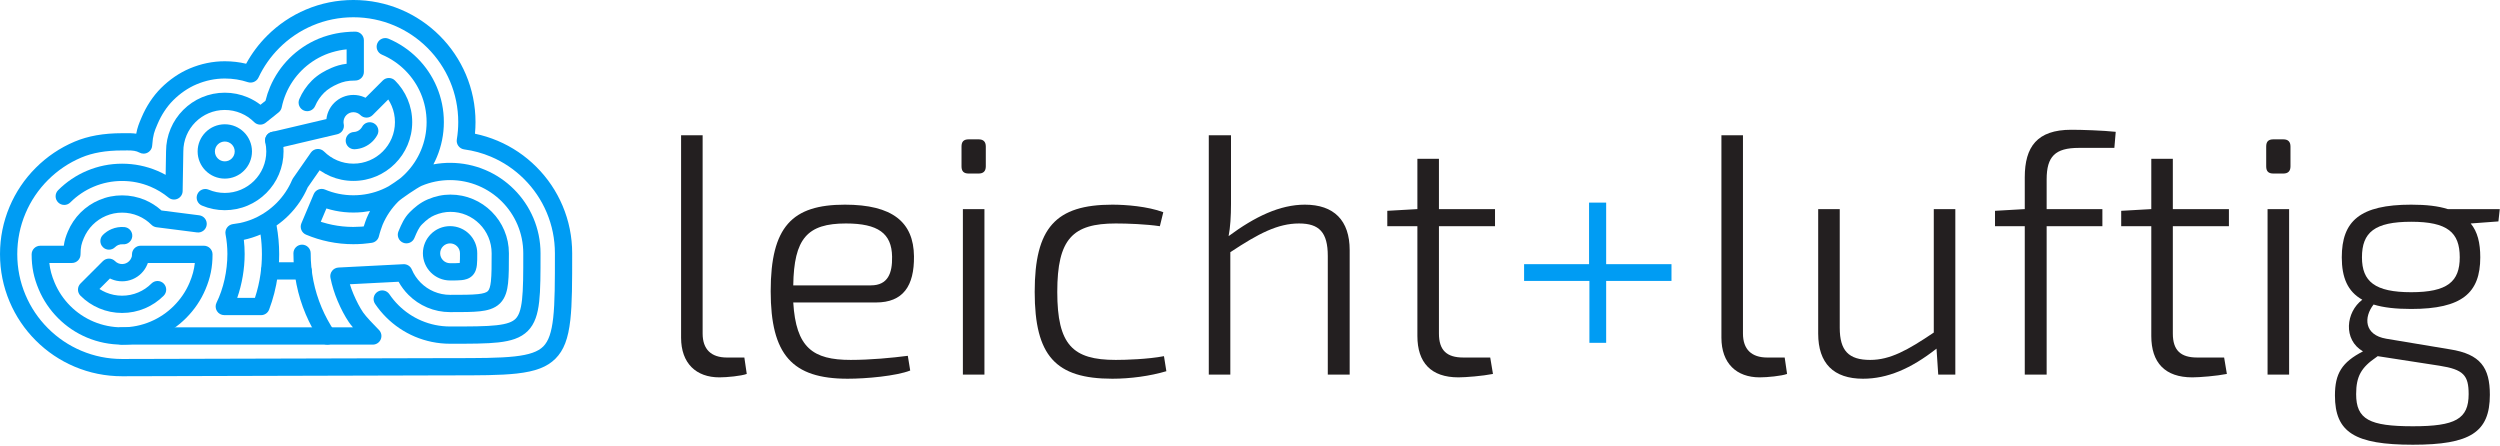 <svg height="91" viewBox="0 0 510 91" width="510" xmlns="http://www.w3.org/2000/svg"><g fill="none" fill-rule="evenodd" transform="translate(0 -1)"><path d="m143.337 69.052c0 3.209 1.744 4.883 4.953 4.883h3.558l.489 3.348c-1.118.419-4.047.699-5.582.699-4.744 0-7.814-2.861-7.814-8.093v-41.3h4.396z" fill="#231f20"/><path d="m177.661 59.215c3.488 0 4.395-2.512 4.325-5.86-.069-4.744-2.86-6.767-9.418-6.767-7.884 0-10.604 3.069-10.743 12.627zm-15.836 3.488c.558 9.209 3.977 11.72 11.72 11.72 3.976 0 8.441-.418 11.65-.837l.489 3c-2.861 1.116-8.929 1.674-12.767 1.674-11.301 0-15.697-4.883-15.697-17.859 0-13.185 4.396-17.65 15.138-17.65 9.698 0 14.024 3.558 14.093 10.534.069 6.07-2.232 9.418-7.743 9.418z" fill="#231f20"/><path d="m196.428 77.423h4.396v-33.766h-4.396zm3.209-47.997c.977 0 1.466.488 1.466 1.465v4.047c0 .976-.489 1.465-1.466 1.465h-2.022c-1.046 0-1.466-.489-1.466-1.465v-4.047c0-.977.42-1.465 1.466-1.465z" fill="#231f20"/><path d="m237.938 76.726c-3.279.977-7.324 1.534-11.023 1.534-11.581 0-15.836-4.674-15.836-17.72 0-13.044 4.255-17.789 15.836-17.789 2.791 0 7.185.349 10.396 1.535l-.699 2.86c-2.789-.418-6.627-.558-8.998-.558-8.791 0-11.93 3.14-11.93 13.952 0 10.814 3.139 13.883 11.93 13.883 2.021 0 6.556-.138 9.836-.766z" fill="#231f20"/><path d="m251.124 42.611c0 2.441-.139 4.744-.488 6.558 5.373-3.977 10.465-6.418 15.558-6.418 5.93 0 9.139 3.209 9.139 9.278v25.394h-4.465v-24.208c0-4.814-1.744-6.627-5.861-6.627-4.324 0-8.231 2.023-14.022 5.86v24.975h-4.394v-48.834h4.533z" fill="#231f20"/><path d="m304.565 77.283c-2.092.419-5.58.698-7.045.698-5.582 0-8.373-3-8.373-8.441v-22.395h-6.139v-3.138l6.139-.35v-10.255h4.397v10.255h11.439v3.488h-11.439v21.907c0 3.418 1.603 4.882 4.953 4.882h5.509z" fill="#231f20"/><path d="m327.657 58.308v12.628h-3.418v-12.628h-13.324v-3.418h13.254v-12.558h3.488v12.558h13.326v3.418z" fill="#009cf3"/><path d="m355.565 69.052c0 3.209 1.744 4.883 4.953 4.883h3.557l.488 3.348c-1.115.419-4.045.699-5.58.699-4.744 0-7.814-2.861-7.814-8.093v-41.3h4.396z" fill="#231f20"/><path d="m398.887 77.423h-3.488l-.35-5.302c-5.232 4.116-10.045 6.139-14.998 6.139-6 0-9.141-3.139-9.141-9.208v-25.395h4.397v24.208c0 4.675 1.812 6.558 6.209 6.558 4.045 0 7.603-1.953 12.975-5.581v-25.185h4.396z" fill="#231f20"/><path d="m424.073 31.17c-4.812 0-6.557 1.744-6.557 6.418v6.069h11.371v3.489h-11.371v30.277h-4.464v-30.277h-6.071v-3.139l6.071-.35v-6.487c0-6.209 2.509-9.697 9.486-9.697 2.094 0 6.488.139 9.07.419l-.279 3.278z" fill="#231f20"/><path d="m454.282 77.283c-2.094.419-5.582.698-7.047.698-5.58 0-8.371-3-8.371-8.441v-22.395h-6.139v-3.138l6.139-.35v-10.255h4.395v10.255h11.441v3.488h-11.441v21.907c0 3.418 1.605 4.882 4.953 4.882h5.511z" fill="#231f20"/><path d="m462.583 77.423h4.396v-33.766h-4.396zm3.211-47.997c.976 0 1.465.488 1.465 1.465v4.047c0 .976-.489 1.465-1.465 1.465h-2.024c-1.047 0-1.465-.489-1.465-1.465v-4.047c0-.977.418-1.465 1.465-1.465z" fill="#231f20"/><path d="m501.79 53.494c0-5.093-2.512-7.255-9.906-7.255-7.465 0-10.045 2.162-10.045 7.255 0 4.953 2.65 7.116 10.045 7.116 7.394 0 9.906-2.163 9.906-7.116zm-17.021 20.371c-3.071 2.093-4.116 3.906-4.116 7.534 0 5.163 2.721 6.558 11.58 6.558 8.651 0 11.371-1.465 11.371-6.558 0-3.837-1.046-5.022-5.929-5.79l-12.627-1.953zm19.253-27.277c1.397 1.674 1.954 3.976 1.954 6.906 0 7.256-3.698 10.534-14.092 10.534-3.139 0-5.651-.279-7.674-.906-2.024 2.581-1.953 6.208 2.582 6.976l12.977 2.163c6.277.976 8.162 3.766 8.162 9.278 0 7.674-4.047 10.185-15.698 10.185-11.859 0-15.906-2.511-15.906-10.045 0-4.465 1.395-6.768 5.721-9-4.115-2.372-3.488-8.023-.139-10.535-3-1.673-4.187-4.534-4.187-8.65 0-7.395 3.697-10.743 14.162-10.743 3.07 0 5.511.279 7.465.906h10.603l-.277 2.512z" fill="#231f20"/><g fill="#009cf3"><path d="m24.907 71.301c-2.494 0-4.91-.485-7.181-1.442-2.203-.928-4.177-2.255-5.867-3.946-1.694-1.694-3.024-3.667-3.954-5.865-1.017-2.405-1.451-4.545-1.451-7.156 0-.972.789-1.76 1.761-1.76h4.797c.142-1.085.427-1.939.84-2.92.602-1.428 1.491-2.754 2.571-3.835 1.102-1.101 2.384-1.968 3.811-2.573 1.483-.629 3.055-.948 4.673-.948 1.619 0 3.19.317 4.67.942 1.238.523 2.367 1.241 3.363 2.14l7.7.983c.965.123 1.647 1.005 1.524 1.969-.123.965-1.002 1.647-1.969 1.524l-8.272-1.055c-.387-.05-.746-.226-1.022-.502-.779-.779-1.685-1.389-2.694-1.815-1.044-.441-2.154-.664-3.3-.664-1.143 0-2.252.224-3.297.668-1.009.428-1.916 1.041-2.697 1.821-.761.762-1.389 1.7-1.816 2.712-.469 1.116-.666 1.823-.666 3.313 0 .973-.788 1.761-1.76 1.761h-4.606c.149 1.374.492 2.625 1.084 4.023.752 1.779 1.828 3.375 3.2 4.748 1.367 1.366 2.962 2.44 4.744 3.19 1.836.773 3.793 1.166 5.814 1.166 2.016 0 3.971-.395 5.812-1.174 1.776-.751 3.374-1.828 4.746-3.201 1.382-1.382 2.46-2.972 3.2-4.724.592-1.4.935-2.651 1.084-4.028h-9.583c-.04.106-.084.213-.131.324l-.021.05c-.274.649-.674 1.237-1.188 1.751-.502.502-1.094.899-1.761 1.182-1.355.572-2.937.579-4.316-.005-.107-.045-.212-.093-.315-.144l-2.146 2.146c.417.272.858.506 1.32.702 1.044.441 2.154.665 3.299.665s2.255-.224 3.299-.665c1.009-.427 1.916-1.038 2.695-1.817.687-.688 1.802-.688 2.49 0 .687.687.687 1.802 0 2.49-1.101 1.101-2.384 1.966-3.813 2.571-1.481.626-3.052.943-4.671.943s-3.19-.317-4.671-.944c-1.429-.604-2.712-1.47-3.813-2.571-.687-.688-.687-1.802 0-2.49l4.565-4.564c.33-.33.778-.516 1.245-.516s.915.186 1.245.516c.187.188.404.334.643.435.507.214 1.091.208 1.573.004.246-.104.463-.248.642-.428.195-.195.337-.401.434-.633l.023-.052c.133-.314.135-.32.135-.711 0-.972.789-1.76 1.761-1.76h12.91c.972 0 1.761.788 1.761 1.76 0 2.615-.434 4.757-1.451 7.161-.919 2.172-2.249 4.137-3.954 5.842-1.695 1.696-3.668 3.026-5.865 3.955-2.276.963-4.693 1.451-7.183 1.451"/><path d="m45.86 43.879c-1.617 0-3.187-.317-4.666-.942-.895-.379-1.314-1.412-.936-2.308.379-.896 1.413-1.314 2.308-.936 1.043.441 2.15.665 3.294.665s2.251-.224 3.293-.665c1.008-.426 1.914-1.037 2.691-1.814.778-.778 1.389-1.684 1.815-2.691.441-1.043.664-2.151.664-3.294 0-.634-.07-1.266-.209-1.88-.215-.948.38-1.891 1.329-2.106.948-.215 1.891.38 2.105 1.329.197.868.296 1.762.296 2.657 0 1.617-.317 3.187-.942 4.665-.604 1.428-1.468 2.71-2.567 3.809-1.1 1.1-2.382 1.965-3.809 2.569-1.479.625-3.049.942-4.666.942"/><path d="m22.233 51.934c-.451 0-.901-.172-1.245-.516-.688-.688-.688-1.802 0-2.49.508-.508 1.1-.908 1.761-1.187.828-.35 1.726-.493 2.626-.417.969.082 1.688.933 1.607 1.902-.082.97-.935 1.689-1.903 1.607-.324-.028-.657.024-.958.151-.24.102-.456.248-.643.434-.344.344-.794.516-1.245.516"/><path d="m24.782 71.3c-.972 0-1.761-.788-1.761-1.76 0-.973.789-1.761 1.761-1.761h47.214c-.331-.391-.625-.762-.834-1.071-.817-1.21-1.589-2.67-2.296-4.341-.637-1.505-1.125-3.078-1.453-4.678-.103-.503.019-1.026.333-1.431.314-.406.789-.654 1.302-.681l13.245-.68c.74-.038 1.423.391 1.712 1.073.426 1.008 1.038 1.915 1.817 2.695.778.779 1.685 1.39 2.694 1.817 1.044.442 2.154.665 3.299.665 2.451 0 4.383 0 5.724-.149 1.041-.115 1.691-.317 1.989-.615.299-.298.501-.949.616-1.987.151-1.362.151-3.286.151-5.724 0-1.15-.222-2.26-.661-3.297-.429-1.015-1.038-1.921-1.809-2.692-.78-.78-1.681-1.389-2.678-1.811-1.039-.439-2.108-.653-3.266-.653-1.078 0-2.135.226-3.233.69-.846.358-1.613.916-2.563 1.867-.647.648-1.039 1.576-1.493 2.651l-.06.143c-.379.896-1.413 1.315-2.308.936-.896-.379-1.315-1.412-.936-2.308l.059-.14c.548-1.297 1.114-2.638 2.248-3.772.857-.858 2.05-1.93 3.681-2.62 1.54-.652 3.047-.969 4.605-.969 1.616 0 3.177.314 4.638.932 1.416.599 2.694 1.462 3.796 2.564 1.093 1.093 1.955 2.375 2.562 3.81.624 1.474.94 3.045.94 4.669 0 2.546 0 4.557-.173 6.112-.143 1.291-.458 2.922-1.626 4.09-1.166 1.166-2.798 1.481-4.09 1.624-1.535.171-3.453.171-6.107.171-1.625 0-3.196-.318-4.677-.944-1.428-.604-2.712-1.469-3.813-2.571-.801-.802-1.478-1.7-2.02-2.681l-9.935.511c.21.683.455 1.355.733 2.011.618 1.461 1.281 2.72 1.971 3.742.536.792 2.255 2.6 3.213 3.554.505.503.657 1.261.385 1.92s-.915 1.089-1.627 1.089z"/><path d="m91.815 50.65c-.273 0-.538.053-.787.158-.239.102-.456.248-.642.434s-.332.402-.433.642c-.105.249-.159.514-.159.787 0 .274.054.539.159.787.101.24.247.456.433.642.187.187.403.333.643.434.248.105.513.158.786.158.859 0 1.54 0 1.975-.046.046-.436.046-1.116.046-1.975 0-.273-.053-.538-.158-.786-.101-.241-.247-.457-.433-.643s-.403-.332-.644-.434c-.247-.105-.513-.158-.786-.158m0 7.564c-.748 0-1.474-.147-2.158-.437-.66-.278-1.253-.678-1.761-1.187-.508-.508-.908-1.101-1.187-1.762-.29-.684-.436-1.409-.436-2.157 0-.747.146-1.473.436-2.158.279-.66.679-1.253 1.187-1.761s1.101-.908 1.761-1.187c1.371-.58 2.946-.579 4.315-.001.662.28 1.255.68 1.762 1.188.509.508.908 1.101 1.188 1.761.289.685.436 1.411.436 2.158 0 1.018 0 1.752-.07 2.381-.067.606-.236 1.491-.919 2.174-.682.682-1.567.851-2.173.918-.629.07-1.363.07-2.381.07"/><path d="m26.024 31.686c-.178 0-.356.002-.536.004-.193.002-.386.004-.58.004-3.301 0-6.025.473-8.324 1.446-2.547 1.077-4.834 2.619-6.799 4.584-1.964 1.964-3.506 4.252-4.583 6.798-1.115 2.636-1.68 5.436-1.68 8.325 0 2.888.565 5.688 1.68 8.323 1.077 2.547 2.619 4.834 4.583 6.799 1.965 1.965 4.252 3.507 6.799 4.584 2.634 1.114 5.433 1.68 8.32 1.68l66.907-.176c5.827 0 10.033 0 13.192-.35 2.952-.329 4.747-.955 5.82-2.028 1.074-1.074 1.699-2.869 2.027-5.821.351-3.158.351-7.365.351-13.188 0-2.888-.565-5.688-1.68-8.324-1.077-2.546-2.619-4.834-4.583-6.798-1.965-1.965-4.252-3.507-6.799-4.584-1.738-.736-3.571-1.236-5.446-1.488-.472-.064-.899-.316-1.182-.699s-.399-.865-.32-1.335c.192-1.16.29-2.349.29-3.535 0-1.451-.146-2.902-.435-4.312-.28-1.373-.699-2.722-1.245-4.012-.536-1.267-1.199-2.489-1.971-3.632-.765-1.133-1.644-2.198-2.613-3.166-.968-.968-2.033-1.848-3.166-2.613-1.143-.772-2.365-1.435-3.632-1.971-1.29-.546-2.64-.965-4.012-1.245-1.409-.289-2.86-.435-4.312-.435-2.888 0-5.689.565-8.324 1.68-2.547 1.077-4.834 2.619-6.798 4.584-1.763 1.763-3.192 3.797-4.247 6.044-.208.442-.591.779-1.056.928-.356.115-.758.118-1.112.001-1.482-.491-3.062-.74-4.698-.74-1.967 0-3.919.404-5.801 1.2-1.683.712-3.322 1.837-4.738 3.253-1.294 1.295-2.399 2.973-3.195 4.856l-.088.208c-.54 1.273-.84 1.979-.989 4.112-.004.123-.022.248-.053.371-.2.779-.902 1.325-1.706 1.325-.296 0-.588-.075-.848-.218-.67-.367-1.394-.439-2.418-.439zm-1.111 46.068h-.005c-3.363 0-6.625-.658-9.697-1.958-2.965-1.255-5.629-3.05-7.916-5.337s-4.082-4.951-5.337-7.917c-1.299-3.071-1.957-6.334-1.957-9.695 0-3.363.658-6.625 1.957-9.696 1.255-2.967 3.05-5.631 5.337-7.917 2.287-2.287 4.951-4.083 7.917-5.338 2.742-1.159 5.914-1.723 9.696-1.723.181 0 .362-.002.542-.004.768-.008 1.539-.013 2.341.103.241-1.313.594-2.144 1.005-3.113l.086-.204c.972-2.296 2.337-4.362 3.949-5.974 1.734-1.733 3.758-3.119 5.856-4.006 2.319-.981 4.732-1.478 7.173-1.478 1.491 0 2.949.169 4.351.505 1.141-2.094 2.573-4.009 4.271-5.707 2.287-2.287 4.951-4.083 7.917-5.338 3.072-1.299 6.334-1.958 9.696-1.958 1.689 0 3.377.171 5.018.506 1.599.327 3.173.816 4.678 1.452 1.477.625 2.9 1.398 4.232 2.297 1.318.891 2.558 1.914 3.685 3.041 1.126 1.126 2.149 2.366 3.04 3.685.9 1.331 1.672 2.755 2.297 4.231.635 1.503 1.124 3.078 1.452 4.678.335 1.642.506 3.33.506 5.018 0 .792-.038 1.585-.112 2.373 1.583.328 3.131.811 4.62 1.441 2.967 1.255 5.63 3.05 7.917 5.337 2.286 2.287 4.082 4.95 5.337 7.917 1.299 3.071 1.958 6.334 1.958 9.695 0 5.936 0 10.225-.373 13.577-.428 3.853-1.336 6.222-3.036 7.922-1.701 1.701-4.07 2.609-7.922 3.038-3.353.372-7.641.372-13.577.372z"/><path d="m65.44 46.239c.103.034.206.066.309.099.668.207 1.356.383 2.044.524.698.142 1.407.251 2.106.322.712.074 1.442.11 2.169.11.562 0 1.142-.021 1.675-.06.126-.01.289-.026.463-.045.219-.7.468-1.398.596-1.701.208-.491.435-.971.682-1.438-.492.091-.99.163-1.486.214-1.245.127-2.533.129-3.782.002-.611-.062-1.226-.155-1.826-.277-.593-.122-1.186-.273-1.765-.453l-.038-.012zm26.375 24.885c-1.25 0-2.501-.126-3.717-.375-1.187-.243-2.353-.605-3.467-1.076-1.094-.464-2.149-1.036-3.134-1.702-.978-.66-1.896-1.418-2.73-2.252s-1.592-1.753-2.252-2.73c-.544-.806-.332-1.9.473-2.445.806-.544 1.901-.332 2.445.474.534.791 1.148 1.535 1.824 2.211s1.42 1.289 2.211 1.824c.798.539 1.651 1.002 2.536 1.376.899.381 1.841.674 2.8.87.984.201 1.997.303 3.011.303 2.09 0 3.894 0 5.474-.032 1.688-.034 2.953-.103 3.982-.218 1.074-.119 1.913-.291 2.565-.526.573-.206 1.011-.466 1.34-.795.327-.328.587-.766.794-1.339.235-.653.407-1.492.526-2.565.114-1.028.183-2.293.218-3.982.032-1.58.032-3.385.032-5.474 0-1.015-.102-2.028-.304-3.011-.195-.959-.488-1.901-.869-2.801-.374-.884-.837-1.737-1.376-2.535-.534-.791-1.148-1.535-1.825-2.211-.676-.677-1.419-1.291-2.211-1.825-.798-.539-1.652-1.002-2.536-1.376-.9-.381-1.843-.673-2.801-.869-1.968-.403-4.056-.403-6.025 0-.958.196-1.901.488-2.801.869-.778.329-4.152 2.602-4.75 3.201-.673.672-1.289 1.418-1.829 2.214-.531.781-.993 1.633-1.374 2.532-.151.358-.6 1.687-.743 2.322-.162.719-.753 1.26-1.483 1.358-.048.007-1.186.159-1.814.206-.62.046-1.289.071-1.937.071-.846 0-1.696-.043-2.527-.128-.815-.084-1.641-.21-2.453-.376-.802-.164-1.604-.369-2.383-.612-.774-.239-1.542-.52-2.286-.834-.43-.182-.771-.527-.946-.96-.176-.432-.173-.917.009-1.347l2.513-5.948c.378-.895 1.41-1.315 2.306-.937.444.187.904.355 1.367.499.467.144.947.267 1.425.365.486.098.983.174 1.478.224 1.013.103 2.059.102 3.068-.002.5-.051 1.004-.128 1.496-.23.486-.101.971-.227 1.442-.374.466-.147.931-.319 1.383-.512.445-.191.888-.406 1.313-.64.37-.202 2.071-1.366 2.396-1.638.368-.307.726-.638 1.064-.981.33-.335.649-.691.948-1.057.299-.368.583-.753.843-1.144.264-.395.511-.806.735-1.223.225-.42.433-.856.617-1.295.186-.444.351-.901.492-1.359.143-.465.264-.942.361-1.417.098-.484.172-.978.221-1.468.051-.499.076-1.008.076-1.515 0-.51-.026-1.024-.077-1.528-.05-.494-.126-.994-.226-1.483-.098-.48-.222-.961-.367-1.429-.145-.463-.313-.924-.502-1.371-.188-.444-.399-.882-.629-1.304-.228-.42-.479-.834-.748-1.232-.266-.394-.556-.781-.859-1.149-.304-.368-.629-.725-.965-1.062-.336-.336-.693-.66-1.061-.964s-.755-.593-1.15-.859c-.398-.269-.812-.521-1.231-.748-.422-.23-.861-.441-1.304-.629-.896-.379-1.315-1.412-.936-2.307.379-.896 1.411-1.315 2.307-.936.549.232 1.092.494 1.615.777.517.281 1.029.592 1.52.924.487.329.965.687 1.421 1.062.454.375.894.776 1.309 1.191.416.415.816.856 1.191 1.309.375.455.732.933 1.062 1.421.331.49.642 1.002.923 1.521.284.521.545 1.064.778 1.613.234.554.443 1.124.621 1.697.18.579.333 1.174.455 1.77.123.605.218 1.221.28 1.832.063.621.094 1.256.094 1.884 0 .624-.031 1.252-.093 1.867-.06.606-.153 1.216-.274 1.815-.119.588-.269 1.178-.447 1.754-.174.566-.379 1.132-.608 1.682-.214.51-.453 1.016-.712 1.506 2.337-.436 4.791-.414 7.117.062 1.186.242 2.352.604 3.467 1.076 1.093.462 2.148 1.034 3.135 1.701.977.66 1.896 1.418 2.73 2.253.836.835 1.594 1.753 2.253 2.73.666.986 1.239 2.041 1.702 3.135.471 1.113.833 2.279 1.076 3.465.249 1.216.375 2.467.375 3.718 0 2.109 0 3.93-.034 5.546-.036 1.797-.112 3.163-.238 4.298-.15 1.352-.383 2.453-.713 3.369-.385 1.072-.915 1.935-1.617 2.638-.704.703-1.567 1.232-2.638 1.617-.915.329-2.017.563-3.368.713-1.137.126-2.503.202-4.3.239-1.615.033-3.436.033-5.545.033z"/><path d="m72.28 31.446c-.933 0-1.711-.732-1.757-1.675-.048-.971.701-1.797 1.673-1.844.237-.012.468-.064.685-.156.24-.102.457-.248.643-.434.092-.092.176-.194.249-.303.037-.055.072-.112.104-.171.46-.856 1.527-1.178 2.384-.718s1.178 1.528.718 2.384c-.087.162-.183.321-.286.475-.2.295-.428.572-.679.823-.509.509-1.102.909-1.762 1.187-.598.254-1.233.398-1.885.43-.029.002-.058.002-.087.002"/><path d="m45.86 29.873c-.273 0-.538.053-.787.159-.239.101-.456.247-.642.433s-.332.402-.434.643c-.105.248-.158.513-.158.786 0 .274.053.539.158.786.102.241.248.458.434.643.186.187.403.333.643.435.496.21 1.076.21 1.573 0 .239-.102.456-.248.642-.434.186-.187.332-.403.434-.644.105-.247.158-.512.158-.786 0-.273-.053-.538-.158-.786-.102-.24-.248-.457-.434-.643s-.402-.332-.643-.434c-.248-.104-.513-.158-.786-.158m0 7.564c-.748 0-1.474-.147-2.158-.436-.66-.279-1.253-.679-1.761-1.188-.509-.507-.908-1.101-1.187-1.761-.29-.684-.436-1.41-.436-2.158s.146-1.474.436-2.158c.279-.66.679-1.253 1.187-1.761s1.1-.908 1.76-1.187c1.372-.58 2.947-.579 4.316 0 .662.279 1.254.679 1.762 1.187.509.508.908 1.101 1.187 1.761.29.686.437 1.412.437 2.158 0 .747-.147 1.473-.436 2.158-.28.661-.679 1.254-1.188 1.761-.508.509-1.101.909-1.761 1.188-.685.289-1.411.436-2.158.436"/><path d="m66.765 71.3c-.565 0-1.121-.272-1.461-.776-1.15-1.705-2.137-3.526-2.935-5.415-1.667-3.939-2.511-8.124-2.511-12.438 0-.972.788-1.761 1.761-1.761.972 0 1.76.789 1.76 1.761 0 3.84.752 7.563 2.234 11.067.71 1.68 1.588 3.301 2.61 4.817.544.806.331 1.9-.475 2.444-.302.204-.644.301-.983.301"/><path d="m13.104 42.805c-.451 0-.901-.172-1.245-.516-.688-.688-.688-1.802 0-2.49 1.694-1.694 3.667-3.024 5.865-3.954 2.276-.962 4.693-1.451 7.183-1.451s4.907.489 7.184 1.451c.582.247 1.15.522 1.702.826l.082-4.792c.002-1.611.319-3.176.943-4.65.603-1.427 1.468-2.709 2.568-3.809 1.099-1.1 2.381-1.964 3.808-2.568 1.479-.625 3.049-.942 4.666-.942 1.618 0 3.187.317 4.666.942.938.397 1.812.906 2.614 1.52l1.022-.817c.233-.962.546-1.911.935-2.83.458-1.082 1.032-2.137 1.707-3.135.646-.958 1.407-1.876 2.26-2.73.81-.809 1.734-1.567 2.749-2.252.946-.639 2.013-1.212 3.172-1.702 1.299-.549 2.664-.888 3.58-1.076 1.114-.228 2.646-.375 3.906-.375.972 0 1.76.788 1.76 1.761v6.455c0 .973-.788 1.761-1.76 1.761-1.601 0-2.491.244-3.487.665-1.168.494-2.184 1.14-2.862 1.817-.791.791-1.406 1.698-1.828 2.695-.378.896-1.412 1.315-2.307.936-.896-.379-1.315-1.411-.936-2.307.599-1.417 1.468-2.7 2.581-3.813 1.269-1.271 2.865-2.099 3.98-2.571.936-.396 1.873-.7 3.098-.846v-2.937c-.522.052-1.023.124-1.439.209-1.073.22-2.108.529-2.915.87-.949.401-1.814.864-2.572 1.376-.829.56-1.579 1.174-2.229 1.824-.695.695-1.312 1.439-1.834 2.211-.547.81-1.012 1.663-1.38 2.536-.384.906-.677 1.849-.872 2.8-.082.404-.303.765-.625 1.023l-2.654 2.121c-.701.56-1.711.503-2.345-.131-.777-.777-1.682-1.388-2.691-1.814-1.042-.441-2.151-.665-3.294-.665s-2.252.224-3.294.665c-1.007.426-1.913 1.037-2.691 1.814-.777.778-1.388 1.683-1.814 2.691-.44 1.042-.664 2.151-.664 3.294v.03l-.138 8.05c-.012.676-.409 1.285-1.022 1.568s-1.335.191-1.857-.238c-1.11-.913-2.342-1.658-3.661-2.216-1.84-.779-3.795-1.173-5.812-1.173-2.016 0-3.971.394-5.811 1.173-1.778.752-3.375 1.828-4.747 3.2-.344.344-.794.516-1.245.516"/><path d="m48.393 61.767h3.615c.526-1.6.91-3.248 1.144-4.916.185-1.317.279-2.665.279-4.004 0-1.345-.094-2.686-.28-4.011-.028.012-.056.024-.084.036-1.075.455-2.193.809-3.323 1.053.11.956.166 1.922.166 2.888 0 3.028-.541 6.169-1.517 8.954m4.861 3.522c-1.081-.001-7.503-.001-7.503-.001-.609 0-1.175-.314-1.496-.832-.321-.517-.352-1.164-.082-1.71 1.407-2.842 2.215-6.462 2.215-9.933 0-1.353-.127-2.705-.377-4.021-.089-.468.016-.953.291-1.342.275-.39.695-.652 1.167-.726l1.5-.235c.926-.198 1.843-.487 2.726-.861.606-.256 1.202-.563 1.808-.931.022-.014.045-.028.068-.041.206-.127.413-.261.621-.401.789-.534 1.532-1.147 2.207-1.821.675-.675 1.288-1.418 1.821-2.208.539-.797 1.001-1.648 1.374-2.531.048-.112.107-.22.176-.32l3.642-5.234c.298-.429.77-.703 1.29-.749.519-.046 1.032.141 1.4.509.384.384.807.733 1.256 1.036.452.307.936.569 1.439.782.51.215 1.044.381 1.588.493 1.115.228 2.305.228 3.42 0 .544-.112 1.078-.278 1.589-.493.501-.213.986-.475 1.438-.782.45-.303.872-.651 1.256-1.036.385-.384.733-.807 1.036-1.256.307-.453.569-.937.781-1.439.217-.511.383-1.045.493-1.588.115-.559.173-1.134.173-1.71 0-.578-.058-1.153-.173-1.71-.11-.544-.276-1.078-.493-1.59-.193-.457-.429-.9-.701-1.319l-3.19 3.189c-.33.331-.778.516-1.245.516s-.916-.186-1.246-.516c-.091-.092-.192-.175-.3-.248-.107-.072-.223-.135-.343-.186s-.247-.09-.376-.116c-.268-.056-.552-.055-.819-.001-.129.027-.255.066-.376.117-.12.051-.236.114-.344.186-.106.073-.207.156-.3.248-.091.092-.174.192-.247.3-.072.108-.135.222-.185.342-.051.121-.09.248-.117.378s-.04.268-.04.41c0 .055.004.124.013.21.005.053.021.134.034.199.193.933-.393 1.851-1.32 2.069l-12.534 2.953c-.946.224-1.895-.363-2.118-1.31-.223-.946.364-1.894 1.31-2.117l11.127-2.622c.018-.168.044-.335.078-.498.073-.358.182-.709.323-1.042.139-.329.311-.647.511-.943.198-.293.425-.569.676-.819.25-.25.526-.478.818-.676.296-.2.613-.372.942-.511.336-.142.687-.251 1.044-.324.728-.149 1.499-.149 2.23 0 .355.073.706.182 1.042.324.106.045.211.093.314.145l3.522-3.522c.688-.688 1.803-.688 2.49 0 .543.542 1.035 1.139 1.464 1.774.434.642.806 1.328 1.107 2.039.307.725.542 1.484.7 2.255.161.789.243 1.602.243 2.416s-.082 1.627-.243 2.416c-.158.769-.393 1.528-.7 2.254-.301.71-.673 1.397-1.107 2.039-.428.634-.92 1.231-1.463 1.774s-1.141 1.036-1.775 1.464c-.641.433-1.327.806-2.038 1.107-.725.306-1.483.542-2.255.7-1.578.323-3.254.323-4.833 0-.771-.158-1.53-.394-2.254-.7-.712-.301-1.397-.674-2.038-1.107-.061-.041-.121-.083-.181-.125l-2.442 3.51c-.448 1.029-.994 2.024-1.624 2.957-.66.976-1.416 1.893-2.25 2.727-.76.76-1.59 1.456-2.47 2.072.354 1.922.534 3.885.534 5.851 0 1.503-.106 3.015-.313 4.494-.327 2.324-.912 4.614-1.738 6.808-.259.686-.915 1.14-1.648 1.14"/><path d="m61.835 58.025h-6.834c-.973 0-1.761-.789-1.761-1.761s.788-1.76 1.761-1.76h6.834c.972 0 1.761.788 1.761 1.76s-.789 1.761-1.761 1.761"/></g></g></svg>